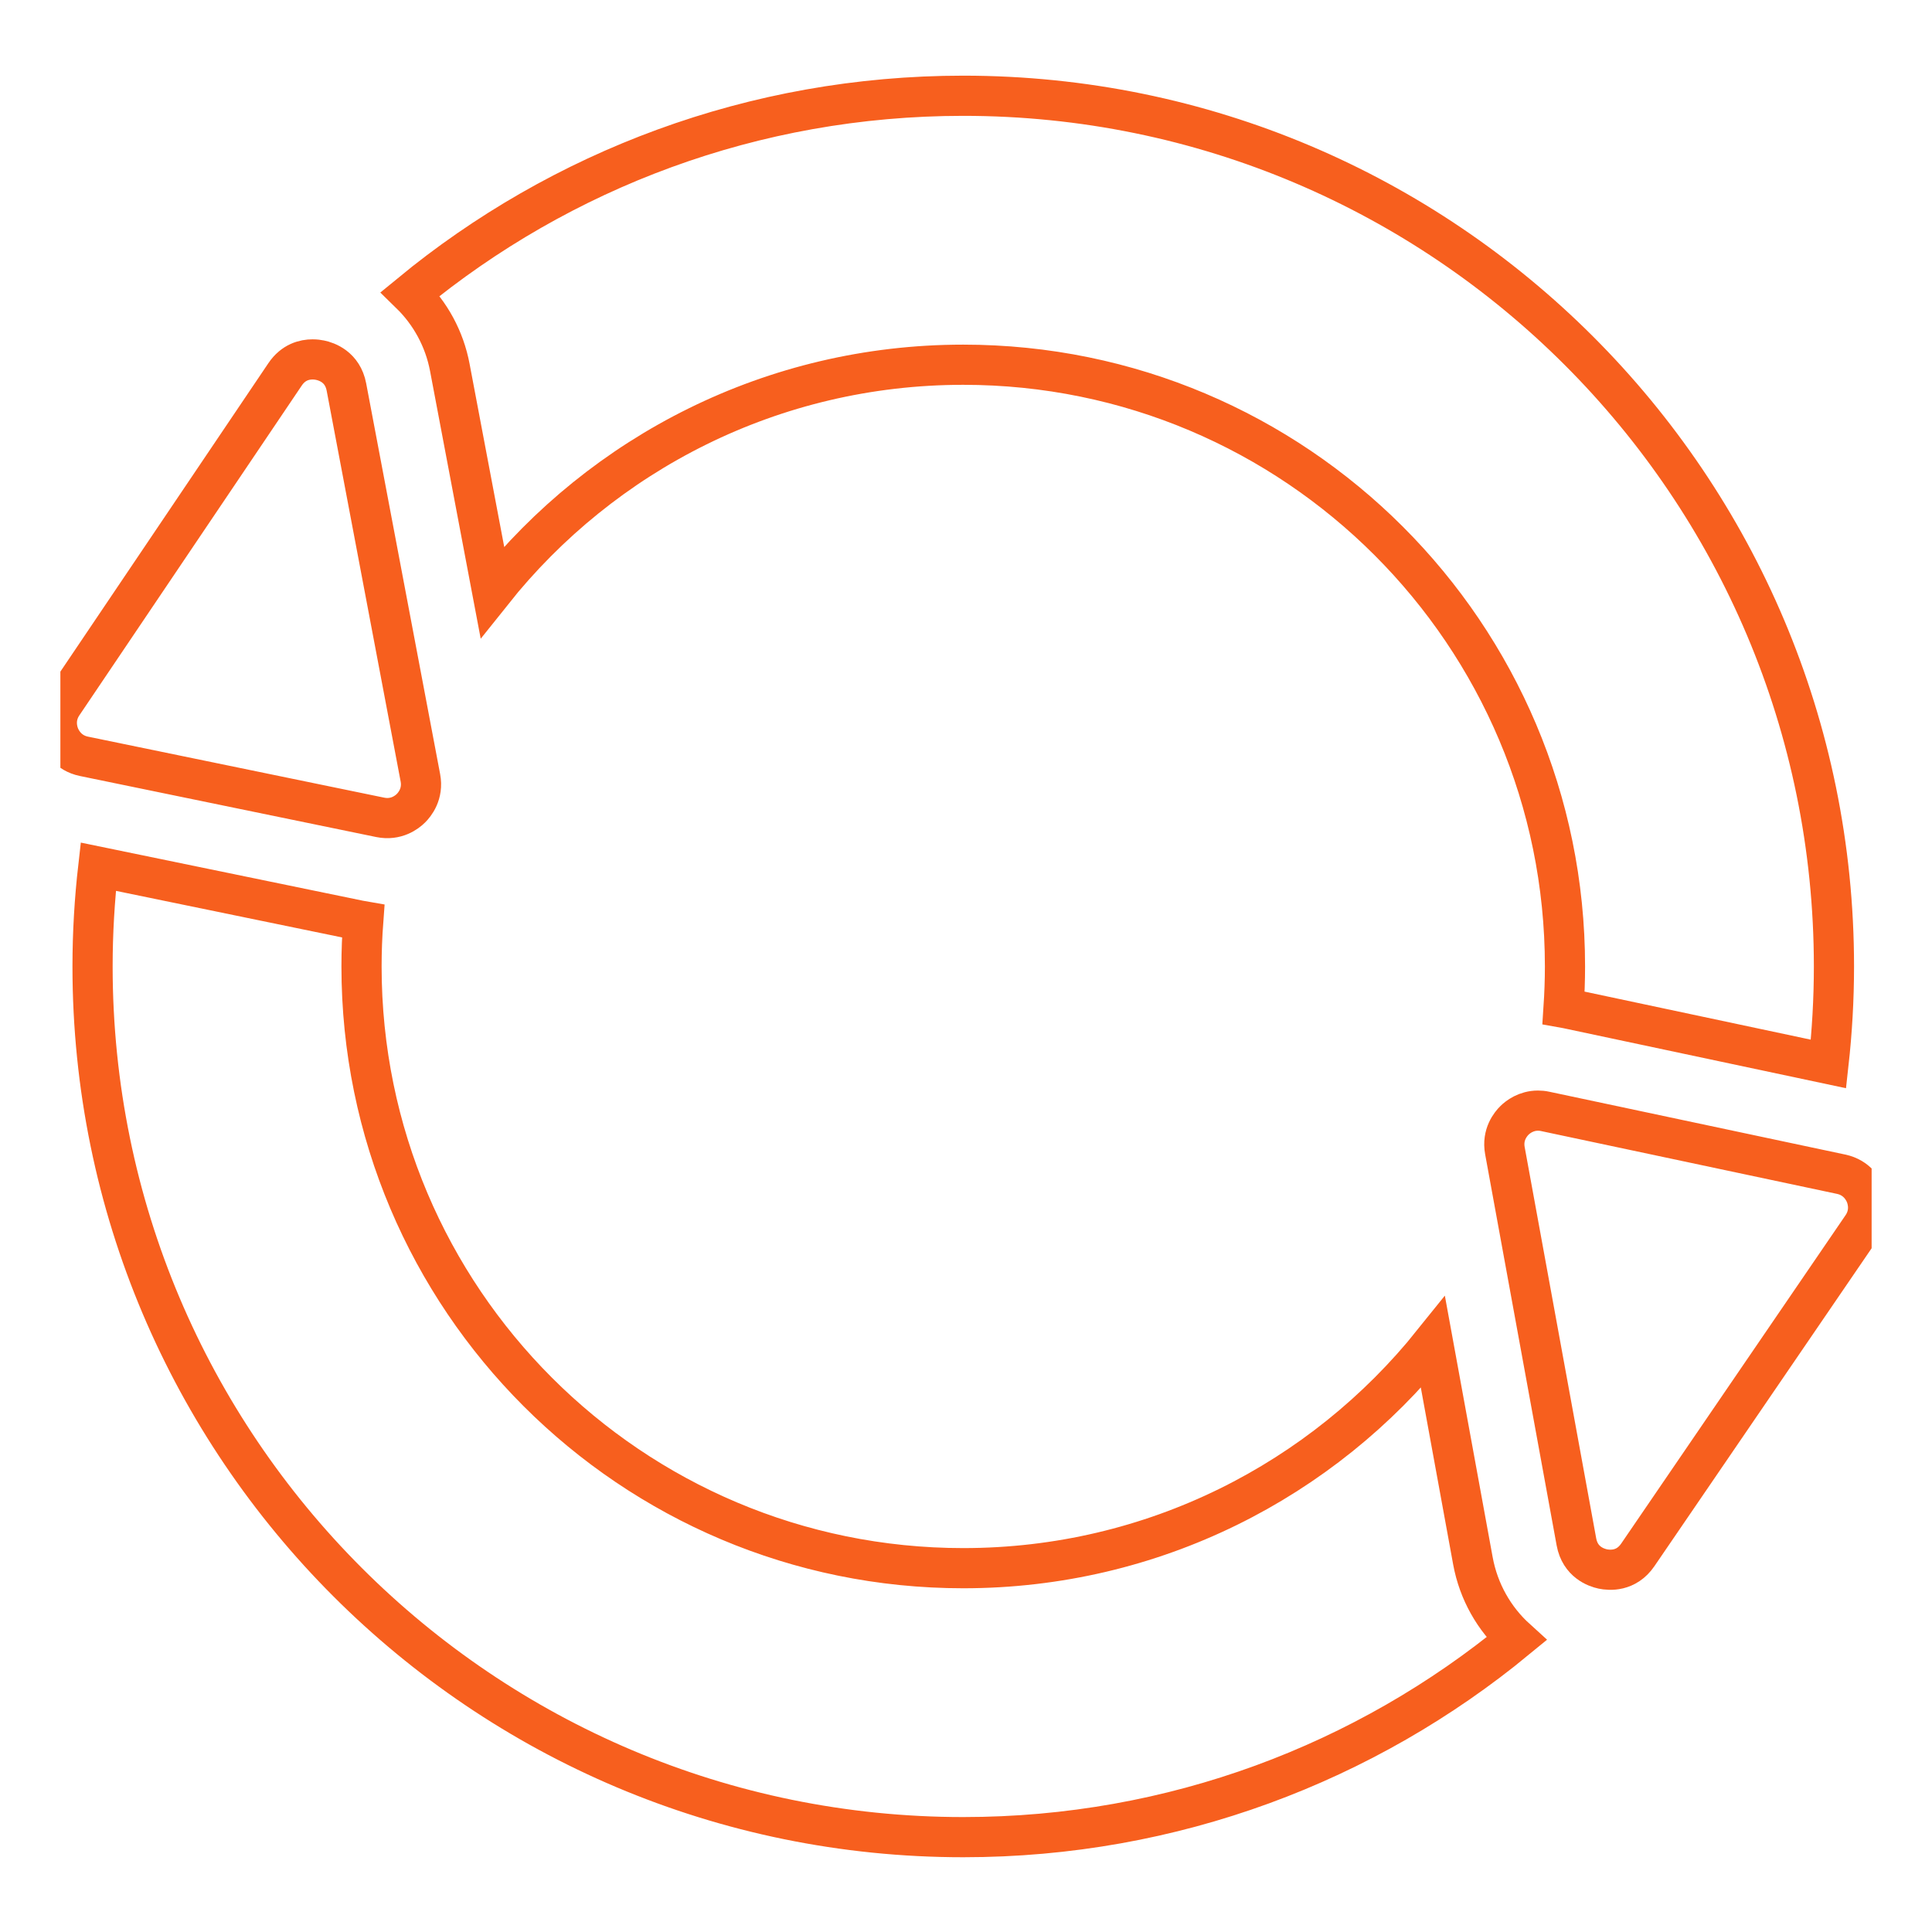 <svg width="64" height="64" viewBox="0 0 64 64" fill="none" xmlns="http://www.w3.org/2000/svg">
<g clip-path="url(#clip0_8015_17631)">
<path d="M14.901 12.173L16.308 19.608C19.96 15.022 25.591 12.082 31.909 12.082C42.918 12.082 51.842 21.006 51.842 32.015C51.842 32.476 51.825 32.932 51.795 33.385C51.834 33.392 51.874 33.398 51.913 33.406L60.571 35.245C60.689 34.184 60.752 33.107 60.752 32.015C60.752 16.085 47.839 3.172 31.909 3.172C24.954 3.172 18.575 5.634 13.594 9.733C14.254 10.378 14.721 11.22 14.901 12.173Z" stroke="#F75F1E" stroke-width="1.331"/>
<path d="M48.792 51.704L47.47 44.473C43.816 49.03 38.204 51.948 31.91 51.948C20.9 51.948 11.976 43.024 11.976 32.015C11.976 31.511 11.995 31.01 12.032 30.515C11.986 30.507 11.939 30.5 11.893 30.49L3.256 28.711C3.132 29.796 3.066 30.898 3.066 32.015C3.066 47.945 15.98 60.858 31.91 60.858C38.867 60.858 45.249 58.395 50.231 54.293C49.496 53.627 48.98 52.728 48.792 51.704Z" stroke="#F75F1E" stroke-width="1.331"/>
<path d="M12.596 27.076C13.126 27.184 13.482 26.903 13.61 26.776C13.738 26.65 14.026 26.299 13.926 25.767L11.476 12.822C11.35 12.154 10.821 11.976 10.6 11.931C10.539 11.918 10.453 11.906 10.353 11.906C10.087 11.906 9.717 11.994 9.442 12.403L2.076 23.326C1.774 23.775 1.899 24.211 1.968 24.378C2.036 24.545 2.251 24.945 2.78 25.054L12.596 27.076Z" stroke="#F75F1E" stroke-width="1.331"/>
<path d="M61.801 39.579C61.734 39.412 61.521 39.011 60.992 38.898L51.189 36.817C51.104 36.798 51.023 36.791 50.947 36.791C50.551 36.791 50.282 37.004 50.173 37.11C50.044 37.236 49.754 37.585 49.852 38.117L52.221 51.077C52.344 51.745 52.872 51.926 53.093 51.974C53.314 52.02 53.87 52.069 54.253 51.509L61.686 40.63C61.991 40.184 61.868 39.746 61.801 39.579Z" stroke="#F75F1E" stroke-width="1.331"/>
</g>
<defs>
<clipPath id="clip0_8015_17631">
<rect width="60" height="60" fill="white" transform="translate(2 2)"/>
</clipPath>
</defs>
</svg>
